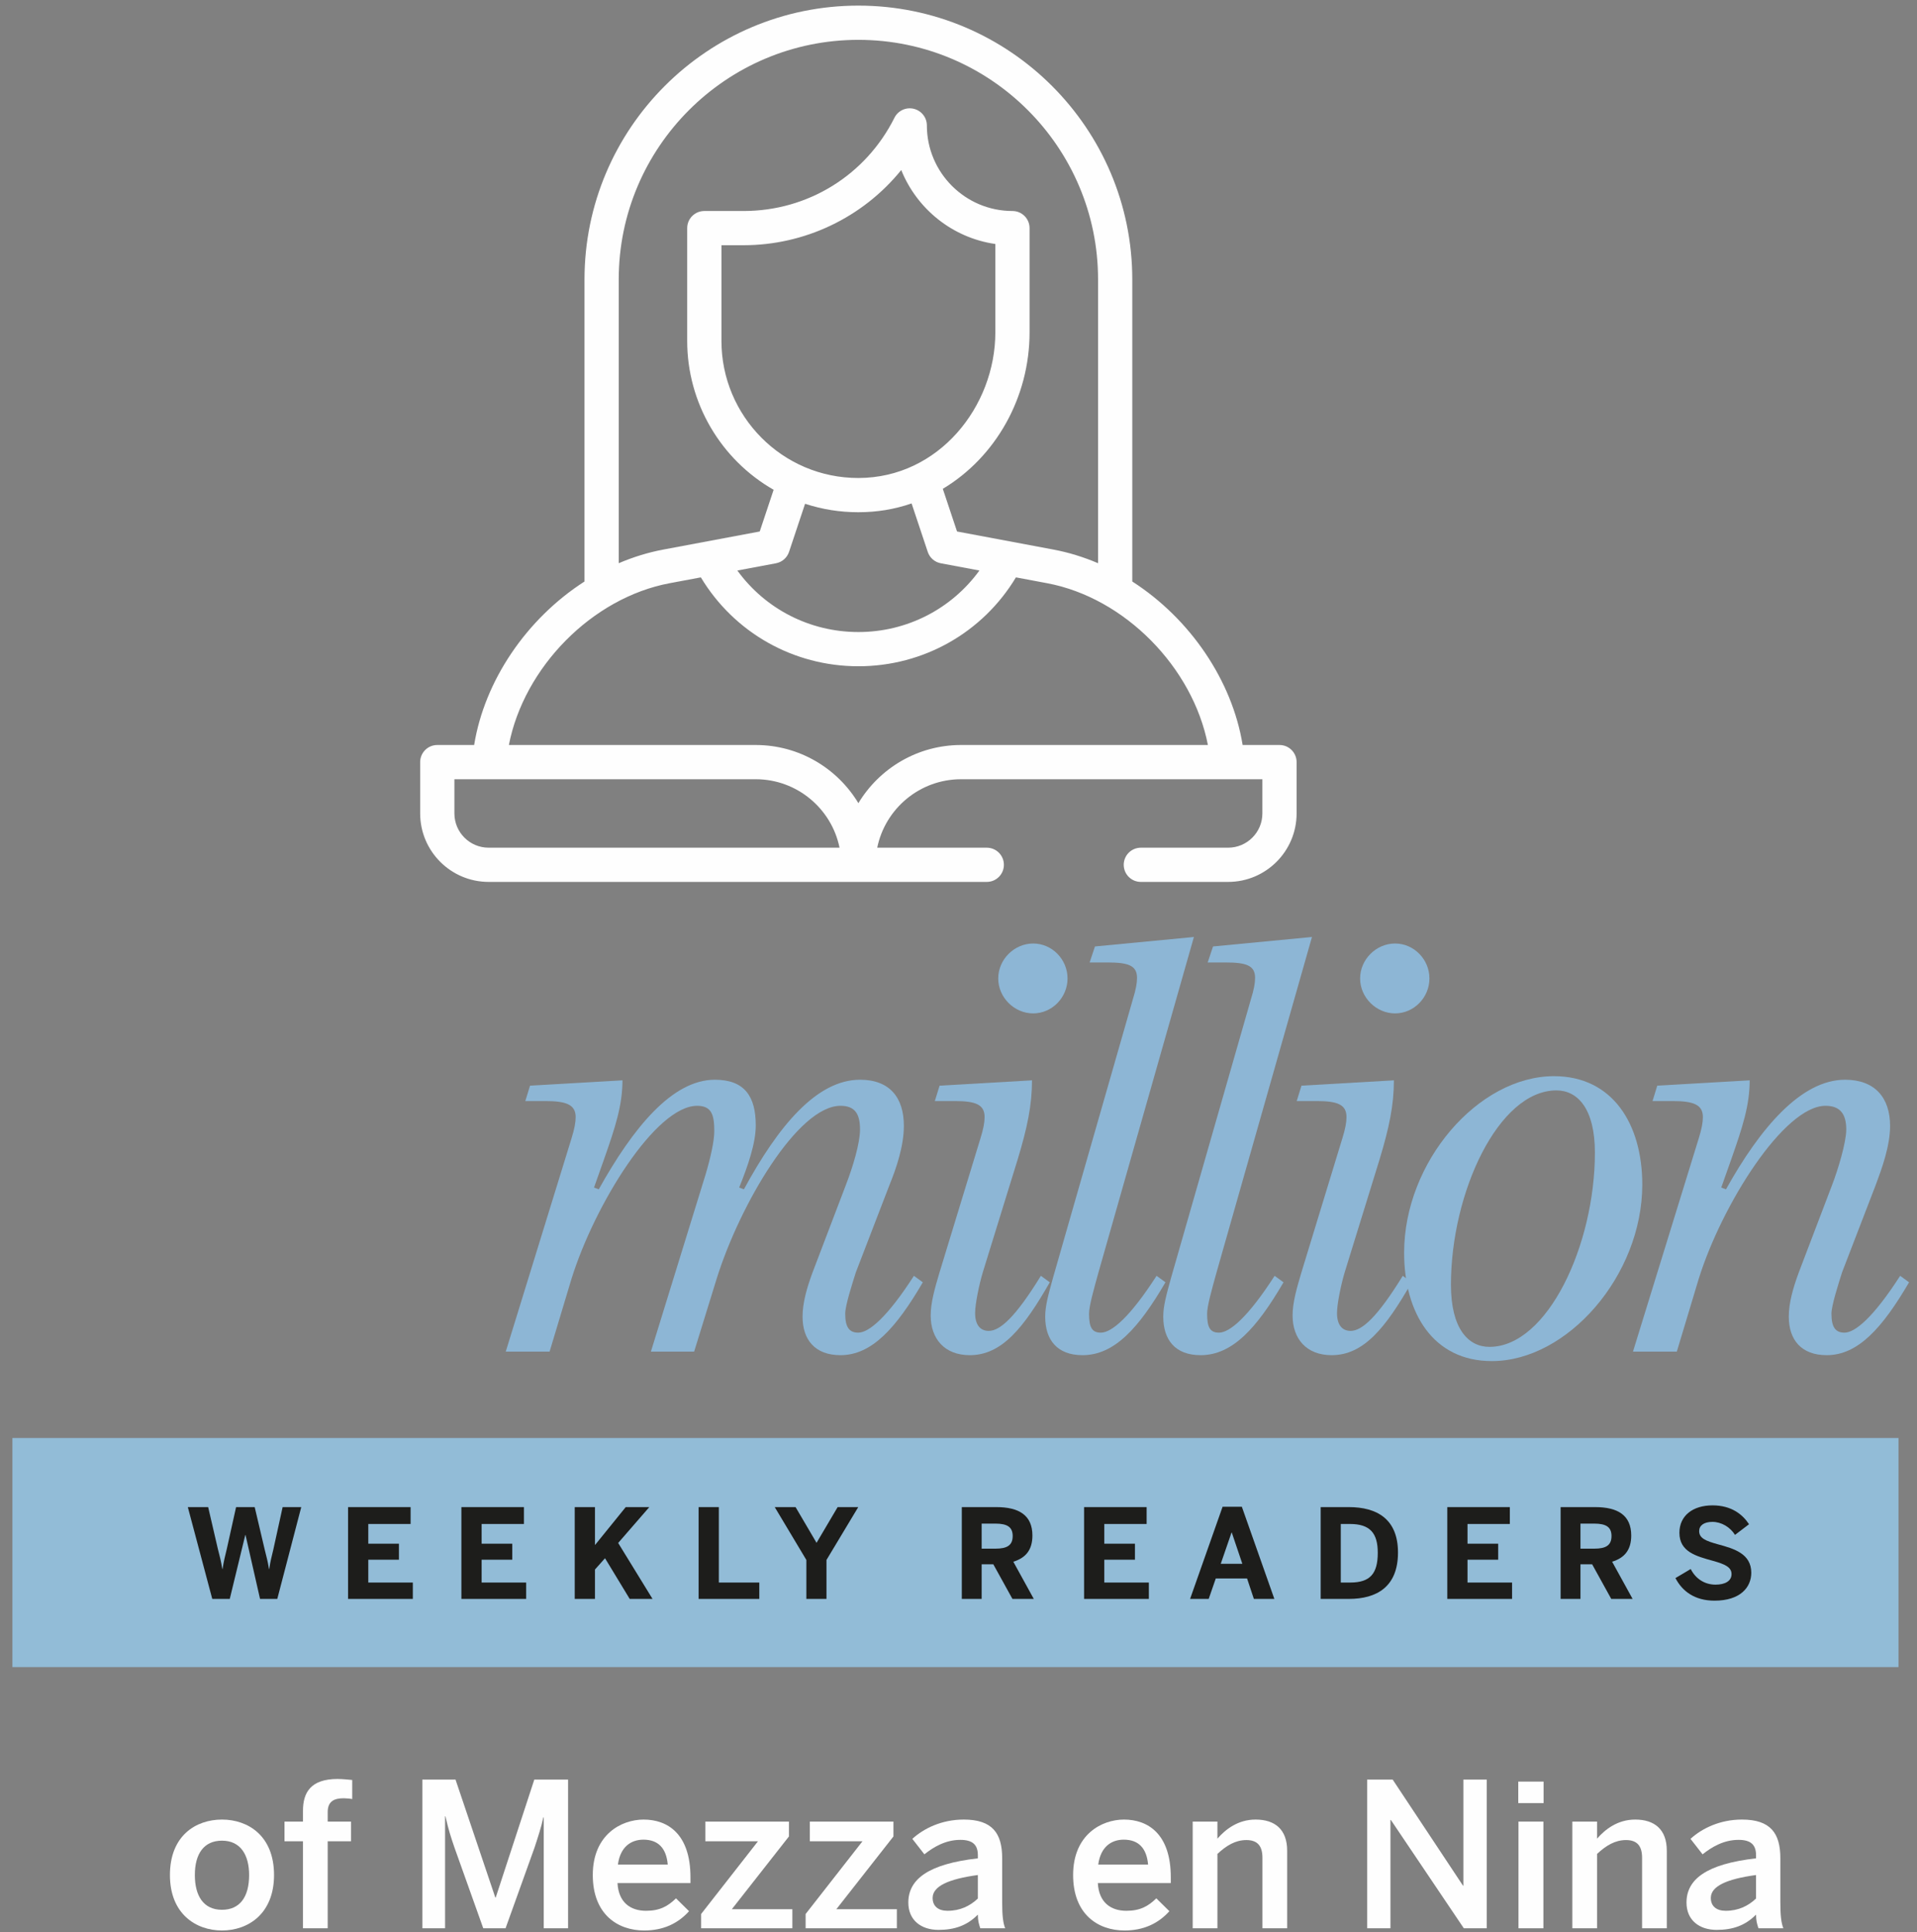 <?xml version="1.0" encoding="UTF-8"?>
<svg width="124px" height="125px" viewBox="0 0 124 125" version="1.1" xmlns="http://www.w3.org/2000/svg" xmlns:xlink="http://www.w3.org/1999/xlink">
    <rect x="0" y="0" width="124" height="125" fill="#808080" stroke="none"/>
    <title>04.03_readers</title>
    <g id="V2" stroke="none" stroke-width="1" fill="none" fill-rule="evenodd">
        <g id="Artboard" transform="translate(-790, -2243)">
            <g id="04.03_readers" transform="translate(790.803, 2243.363)">
                <g id="million" transform="translate(31.911, 60.256)" fill="#8DB6D5" fill-rule="nonzero">
                    <path d="M21.651,27.055 C23.682,27.055 25.254,25.292 26.978,22.341 L26.403,21.92 C24.679,24.602 23.491,25.598 22.801,25.598 C22.226,25.598 21.958,25.254 21.958,24.372 C21.958,23.836 22.418,22.418 22.648,21.69 L24.832,16.018 C25.254,14.984 25.752,13.527 25.752,12.224 C25.752,10.385 24.832,9.235 22.916,9.235 C20.119,9.235 17.628,12.224 15.405,16.325 L15.099,16.21 C15.673,14.792 16.172,13.336 16.172,12.186 C16.172,10.308 15.443,9.235 13.527,9.235 C10.768,9.235 8.239,12.339 6.016,16.325 L5.71,16.21 L6.361,14.37 C7.089,12.301 7.549,10.883 7.549,9.274 L1.571,9.619 L1.265,10.615 L2.568,10.615 C3.909,10.615 4.522,10.845 4.522,11.65 C4.522,11.995 4.445,12.416 4.254,13.029 L0,26.825 L2.836,26.825 L4.254,22.111 C5.748,17.321 9.695,10.922 12.378,10.922 C13.336,10.922 13.489,11.535 13.489,12.569 C13.489,13.182 13.259,14.255 12.914,15.405 L9.389,26.825 L12.186,26.825 L13.642,22.111 C15.137,17.321 18.892,10.922 21.651,10.922 C22.571,10.922 22.916,11.42 22.916,12.454 C22.916,13.336 22.456,14.869 21.996,16.057 L19.85,21.69 C19.467,22.724 19.199,23.682 19.199,24.564 C19.199,26.058 20.004,27.055 21.651,27.055 Z" id="Path"></path>
                    <path d="M34.117,4.943 C35.343,4.943 36.339,3.909 36.339,2.682 C36.339,1.456 35.343,0.422 34.117,0.422 C32.89,0.422 31.856,1.456 31.856,2.682 C31.856,3.909 32.89,4.943 34.117,4.943 Z M30.016,27.055 C32.086,27.055 33.504,25.292 35.19,22.341 L34.615,21.92 C32.967,24.602 31.971,25.484 31.243,25.484 C30.668,25.484 30.361,25.062 30.361,24.334 C30.361,23.721 30.63,22.456 30.859,21.69 L33.12,14.37 C33.734,12.339 34.04,10.883 34.04,9.274 L28.062,9.619 L27.755,10.615 L29.058,10.615 C30.4,10.615 30.974,10.845 30.974,11.65 C30.974,11.995 30.898,12.416 30.706,13.029 L28.062,21.69 C27.755,22.724 27.487,23.644 27.487,24.487 C27.487,25.982 28.369,27.055 30.016,27.055 Z" id="Shape"></path>
                    <path d="M37.308,27.055 C39.378,27.055 40.949,25.292 42.673,22.341 L42.098,21.92 C40.374,24.602 39.186,25.598 38.496,25.598 C37.921,25.598 37.73,25.254 37.73,24.372 C37.73,23.874 38.036,22.801 38.343,21.69 L44.513,0 L38.113,0.613 L37.768,1.648 L38.918,1.648 C40.259,1.648 40.834,1.839 40.834,2.644 C40.834,2.989 40.757,3.411 40.566,4.024 L35.392,22.073 C35.086,23.184 34.894,23.874 34.894,24.564 C34.894,26.058 35.661,27.055 37.308,27.055 Z" id="Path"></path>
                    <path d="M44.945,27.055 C47.015,27.055 48.586,25.292 50.31,22.341 L49.735,21.92 C48.011,24.602 46.823,25.598 46.133,25.598 C45.558,25.598 45.367,25.254 45.367,24.372 C45.367,23.874 45.673,22.801 45.98,21.69 L52.15,0 L45.75,0.613 L45.405,1.648 L46.555,1.648 C47.896,1.648 48.471,1.839 48.471,2.644 C48.471,2.989 48.394,3.411 48.202,4.024 L43.029,22.073 C42.723,23.184 42.531,23.874 42.531,24.564 C42.531,26.058 43.297,27.055 44.945,27.055 Z" id="Path"></path>
                    <path d="M57.525,4.943 C58.752,4.943 59.748,3.909 59.748,2.682 C59.748,1.456 58.752,0.422 57.525,0.422 C56.299,0.422 55.264,1.456 55.264,2.682 C55.264,3.909 56.299,4.943 57.525,4.943 Z M53.425,27.055 C55.494,27.055 56.912,25.292 58.598,22.341 L58.024,21.92 C56.376,24.602 55.379,25.484 54.651,25.484 C54.077,25.484 53.77,25.062 53.77,24.334 C53.77,23.721 54.038,22.456 54.268,21.69 L56.529,14.37 C57.142,12.339 57.449,10.883 57.449,9.274 L51.471,9.619 L51.164,10.615 L52.467,10.615 C53.808,10.615 54.383,10.845 54.383,11.65 C54.383,11.995 54.306,12.416 54.115,13.029 L51.471,21.69 C51.164,22.724 50.896,23.644 50.896,24.487 C50.896,25.982 51.777,27.055 53.425,27.055 Z" id="Shape"></path>
                    <path d="M63.783,27.438 C68.688,27.438 73.516,21.881 73.516,16.018 C73.516,12.109 71.6,9.005 67.806,9.005 C62.901,9.005 58.111,14.562 58.111,20.425 C58.111,24.334 59.989,27.438 63.783,27.438 Z M63.629,26.518 C62.25,26.518 61.139,25.33 61.139,22.494 C61.139,16.555 64.204,9.925 67.96,9.925 C69.339,9.925 70.451,11.113 70.451,13.949 C70.451,19.927 67.385,26.518 63.629,26.518 Z" id="Shape"></path>
                    <path d="M85.445,27.055 C87.476,27.055 89.047,25.292 90.772,22.341 L90.197,21.92 C88.472,24.602 87.284,25.598 86.595,25.598 C86.02,25.598 85.752,25.254 85.752,24.372 C85.752,23.836 86.212,22.418 86.441,21.69 L88.626,16.018 C89.009,14.984 89.545,13.527 89.545,12.224 C89.545,10.385 88.549,9.235 86.633,9.235 C83.797,9.235 81.153,12.339 78.93,16.325 L78.624,16.21 L79.275,14.37 C80.003,12.301 80.463,10.883 80.463,9.274 L74.485,9.619 L74.179,10.615 L75.482,10.615 C76.823,10.615 77.436,10.845 77.436,11.65 C77.436,11.995 77.359,12.416 77.168,13.029 L72.914,26.825 L75.75,26.825 L77.168,22.111 C78.662,17.321 82.686,10.922 85.368,10.922 C86.288,10.922 86.71,11.42 86.71,12.454 C86.71,13.297 86.173,15.06 85.79,16.057 L83.644,21.69 C83.261,22.724 82.993,23.682 82.993,24.564 C82.993,26.058 83.797,27.055 85.445,27.055 Z" id="Path"></path>
                </g>
                <g id="of-Mezza-en-Nina-" transform="translate(10.189, 114.729)" fill="#FEFEFE" fill-rule="nonzero">
                    <path d="M3.367,9.802 C5.044,9.802 6.734,8.736 6.734,6.214 C6.734,3.666 5.044,2.626 3.367,2.626 C1.677,2.626 0,3.666 0,6.214 C0,8.736 1.69,9.802 3.367,9.802 Z M3.367,8.463 C2.145,8.463 1.612,7.527 1.612,6.214 C1.612,4.823 2.21,3.991 3.367,3.991 C4.576,3.991 5.122,4.927 5.122,6.214 C5.122,7.631 4.524,8.463 3.367,8.463 Z" id="Shape"></path>
                    <path d="M10.205,9.659 L10.205,4.03 L11.713,4.03 L11.713,2.756 L10.205,2.756 L10.205,2.145 C10.205,1.404 10.673,1.248 11.245,1.248 C11.427,1.248 11.687,1.274 11.791,1.3 L11.791,0.065 C11.674,0.052 11.141,0 10.842,0 C9.087,0 8.606,0.897 8.606,2.054 L8.606,2.756 L7.41,2.756 L7.41,4.03 L8.606,4.03 L8.606,9.659 L10.205,9.659 Z" id="Path"></path>
                    <path d="M17.797,9.659 L17.797,2.418 L17.823,2.418 C18.031,3.341 18.174,3.757 18.408,4.446 L20.267,9.659 L21.71,9.659 L23.582,4.446 C23.803,3.77 24.011,3.146 24.154,2.483 L24.18,2.483 L24.18,9.659 L25.753,9.659 L25.753,0.039 L23.569,0.039 L21.073,7.67 L21.047,7.67 L18.473,0.039 L16.328,0.039 L16.328,9.659 L17.797,9.659 Z" id="Path"></path>
                    <path d="M30.68,9.802 C31.915,9.802 32.864,9.347 33.579,8.554 L32.734,7.722 C32.214,8.229 31.694,8.528 30.797,8.528 C29.783,8.528 29.016,7.982 28.951,6.734 L33.67,6.734 L33.67,6.357 C33.67,3.549 32.188,2.626 30.641,2.626 C29.211,2.626 27.352,3.588 27.352,6.214 C27.352,8.749 28.951,9.802 30.68,9.802 Z M28.977,5.538 C29.133,4.368 29.848,3.926 30.628,3.926 C31.59,3.926 32.11,4.485 32.201,5.538 L28.977,5.538 Z" id="Shape"></path>
                    <polygon id="Path" points="40.261 9.659 40.261 8.424 36.348 8.424 40.04 3.718 40.04 2.756 34.632 2.756 34.632 4.03 38.038 4.03 34.359 8.736 34.359 9.659"></polygon>
                    <polygon id="Path" points="47.021 9.659 47.021 8.424 43.108 8.424 46.8 3.718 46.8 2.756 41.392 2.756 41.392 4.03 44.798 4.03 41.119 8.736 41.119 9.659"></polygon>
                    <path d="M49.712,9.763 C50.739,9.763 51.558,9.49 52.26,8.775 C52.26,9.165 52.325,9.373 52.416,9.659 L54.028,9.659 C53.885,9.308 53.833,8.801 53.833,7.969 L53.833,5.122 C53.833,3.51 53.196,2.626 51.35,2.626 C49.92,2.626 48.763,3.198 48.022,3.874 L48.802,4.875 C49.387,4.407 50.167,3.939 51.129,3.939 C51.896,3.939 52.26,4.238 52.26,4.927 L52.26,5.135 C49.036,5.499 47.762,6.5 47.762,7.995 C47.762,9.139 48.594,9.763 49.712,9.763 Z M50.297,8.528 C49.712,8.528 49.335,8.242 49.335,7.696 C49.335,6.942 50.349,6.474 52.26,6.214 L52.26,7.735 C51.753,8.216 51.116,8.528 50.297,8.528 Z" id="Shape"></path>
                    <path d="M61.75,9.802 C62.985,9.802 63.934,9.347 64.649,8.554 L63.804,7.722 C63.284,8.229 62.764,8.528 61.867,8.528 C60.853,8.528 60.086,7.982 60.021,6.734 L64.74,6.734 L64.74,6.357 C64.74,3.549 63.258,2.626 61.711,2.626 C60.281,2.626 58.422,3.588 58.422,6.214 C58.422,8.749 60.021,9.802 61.75,9.802 Z M60.047,5.538 C60.203,4.368 60.918,3.926 61.698,3.926 C62.66,3.926 63.18,4.485 63.271,5.538 L60.047,5.538 Z" id="Shape"></path>
                    <path d="M67.756,9.659 L67.756,4.849 C68.341,4.303 68.926,3.952 69.628,3.952 C70.356,3.952 70.668,4.342 70.668,5.096 L70.668,9.659 L72.267,9.659 L72.267,4.641 C72.267,3.276 71.487,2.626 70.226,2.626 C69.082,2.626 68.276,3.263 67.756,3.861 L67.756,2.756 L66.157,2.756 L66.157,9.659 L67.756,9.659 Z" id="Path"></path>
                    <polygon id="Path" points="78.949 9.659 78.949 2.652 78.975 2.652 83.694 9.659 85.176 9.659 85.176 0.039 83.668 0.039 83.668 6.903 83.642 6.903 79.092 0.039 77.441 0.039 77.441 9.659"></polygon>
                    <path d="M88.842,9.659 L88.842,2.756 L87.23,2.756 L87.23,9.659 L88.842,9.659 Z M88.855,1.56 L88.855,0.169 L87.217,0.169 L87.217,1.56 L88.855,1.56 Z" id="Shape"></path>
                    <path d="M92.313,9.659 L92.313,4.849 C92.898,4.303 93.483,3.952 94.185,3.952 C94.913,3.952 95.225,4.342 95.225,5.096 L95.225,9.659 L96.824,9.659 L96.824,4.641 C96.824,3.276 96.044,2.626 94.783,2.626 C93.639,2.626 92.833,3.263 92.313,3.861 L92.313,2.756 L90.714,2.756 L90.714,9.659 L92.313,9.659 Z" id="Path"></path>
                    <path d="M100.048,9.763 C101.075,9.763 101.894,9.49 102.596,8.775 C102.596,9.165 102.661,9.373 102.752,9.659 L104.364,9.659 C104.221,9.308 104.169,8.801 104.169,7.969 L104.169,5.122 C104.169,3.51 103.532,2.626 101.686,2.626 C100.256,2.626 99.099,3.198 98.358,3.874 L99.138,4.875 C99.723,4.407 100.503,3.939 101.465,3.939 C102.232,3.939 102.596,4.238 102.596,4.927 L102.596,5.135 C99.372,5.499 98.098,6.5 98.098,7.995 C98.098,9.139 98.93,9.763 100.048,9.763 Z M100.633,8.528 C100.048,8.528 99.671,8.242 99.671,7.696 C99.671,6.942 100.685,6.474 102.596,6.214 L102.596,7.735 C102.089,8.216 101.452,8.528 100.633,8.528 Z" id="Shape"></path>
                </g>
                <polygon id="Fill-1" fill="#92BCD7" points="0 107.491 122 107.491 122 92.67 0 92.67"></polygon>
                <g id="WEEKLY-READERS" transform="translate(11.346, 97.028)" fill="#1D1D1B" fill-rule="nonzero">
                    <path d="M2.713,6.052 L3.716,1.918 L3.733,1.918 L4.672,6.052 L5.787,6.052 L7.337,0.112 L6.133,0.112 L5.531,2.858 C5.418,3.339 5.346,3.58 5.266,4.118 L5.25,4.118 C5.169,3.588 5.081,3.315 4.969,2.842 L4.326,0.112 L3.122,0.112 L2.52,2.825 C2.416,3.251 2.32,3.628 2.248,4.118 L2.231,4.118 C2.151,3.612 2.055,3.251 1.943,2.817 L1.316,0.112 L0,0.112 L1.581,6.052 L2.713,6.052 Z" id="Path"></path>
                    <polygon id="Path" points="14.555 6.052 14.555 4.993 11.674 4.993 11.674 3.516 13.656 3.516 13.656 2.48 11.674 2.48 11.674 1.204 14.411 1.204 14.411 0.112 10.365 0.112 10.365 6.052"></polygon>
                    <polygon id="Path" points="21.886 6.052 21.886 4.993 19.005 4.993 19.005 3.516 20.987 3.516 20.987 2.48 19.005 2.48 19.005 1.204 21.742 1.204 21.742 0.112 17.696 0.112 17.696 6.052"></polygon>
                    <polygon id="Path" points="26.336 6.052 26.336 4.15 26.986 3.419 28.583 6.052 30.06 6.052 27.837 2.432 29.851 0.112 28.326 0.112 26.336 2.569 26.336 0.112 25.027 0.112 25.027 6.052"></polygon>
                    <polygon id="Path" points="36.966 6.052 36.966 4.993 34.349 4.993 34.349 0.112 33.041 0.112 33.041 6.052"></polygon>
                    <polygon id="Path" points="41.311 6.052 41.311 3.532 43.366 0.112 42.033 0.112 40.669 2.424 39.312 0.112 37.964 0.112 40.01 3.532 40.01 6.052"></polygon>
                    <path d="M51.349,6.052 L51.349,3.813 L52.104,3.813 L53.34,6.052 L54.721,6.052 L53.396,3.644 C54.191,3.403 54.632,2.89 54.632,1.951 C54.632,0.634 53.757,0.112 52.296,0.112 L50.065,0.112 L50.065,6.052 L51.349,6.052 Z M51.349,1.18 L52.24,1.18 C52.995,1.18 53.356,1.397 53.356,1.983 C53.356,2.585 52.995,2.801 52.24,2.801 L51.349,2.801 L51.349,1.18 Z" id="Shape"></path>
                    <polygon id="Path" points="62.164 6.052 62.164 4.993 59.282 4.993 59.282 3.516 61.265 3.516 61.265 2.48 59.282 2.48 59.282 1.204 62.02 1.204 62.02 0.112 57.974 0.112 57.974 6.052"></polygon>
                    <path d="M66.035,6.052 L66.493,4.728 L68.516,4.728 L68.957,6.052 L70.282,6.052 L68.179,0.088 L66.934,0.088 L64.831,6.052 L66.035,6.052 Z M67.512,1.758 L67.528,1.758 L68.211,3.781 L66.814,3.781 L67.512,1.758 Z" id="Shape"></path>
                    <path d="M75.1,6.052 C76.89,6.052 78.279,5.282 78.279,3.05 C78.279,0.883 76.914,0.112 75.1,0.112 L73.278,0.112 L73.278,6.052 L75.1,6.052 Z M74.579,1.204 L75.173,1.204 C76.473,1.204 76.971,1.798 76.971,3.066 C76.971,4.415 76.481,4.993 75.189,4.993 L74.579,4.993 L74.579,1.204 Z" id="Shape"></path>
                    <polygon id="Path" points="85.658 6.052 85.658 4.993 82.776 4.993 82.776 3.516 84.759 3.516 84.759 2.48 82.776 2.48 82.776 1.204 85.514 1.204 85.514 0.112 81.468 0.112 81.468 6.052"></polygon>
                    <path d="M90.083,6.052 L90.083,3.813 L90.838,3.813 L92.074,6.052 L93.455,6.052 L92.13,3.644 C92.925,3.403 93.366,2.89 93.366,1.951 C93.366,0.634 92.491,0.112 91.031,0.112 L88.799,0.112 L88.799,6.052 L90.083,6.052 Z M90.083,1.18 L90.974,1.18 C91.729,1.18 92.09,1.397 92.09,1.983 C92.09,2.585 91.729,2.801 90.974,2.801 L90.083,2.801 L90.083,1.18 Z" id="Shape"></path>
                    <path d="M98.755,6.165 C100.408,6.165 101.131,5.314 101.131,4.359 C101.131,3.13 100.023,2.801 98.98,2.52 C98.201,2.304 97.76,2.135 97.76,1.662 C97.76,1.308 98.065,1.068 98.618,1.068 C99.196,1.068 99.766,1.405 100.079,1.91 L100.986,1.22 C100.569,0.586 99.847,0 98.626,0 C97.35,0 96.483,0.666 96.483,1.774 C96.483,3.018 97.591,3.291 98.651,3.588 C99.429,3.805 99.855,3.997 99.855,4.447 C99.855,4.904 99.421,5.129 98.819,5.129 C98.137,5.129 97.543,4.768 97.214,4.118 L96.226,4.704 C96.668,5.555 97.471,6.165 98.755,6.165 Z" id="Path"></path>
                </g>
                <path d="M81.96,47.835 L79.576,47.835 C78.906,43.694 76.207,39.681 72.438,37.258 L72.438,17.717 C72.438,7.948 64.49,0 54.721,0 C44.953,0 37.005,7.948 37.005,17.717 L37.005,37.258 C33.236,39.681 30.537,43.694 29.867,47.835 L27.483,47.835 C26.87,47.835 26.375,48.331 26.375,48.942 L26.375,52.264 C26.375,54.706 28.361,56.693 30.805,56.693 L63.026,56.693 C63.638,56.693 64.133,56.197 64.133,55.586 C64.133,54.975 63.638,54.479 63.026,54.479 L55.94,54.479 C56.455,51.955 58.691,50.05 61.365,50.05 L80.853,50.05 L80.853,52.264 C80.853,53.485 79.859,54.479 78.638,54.479 L72.992,54.479 C72.379,54.479 71.885,54.975 71.885,55.586 C71.885,56.197 72.379,56.693 72.992,56.693 L78.638,56.693 C81.081,56.693 83.067,54.706 83.067,52.264 L83.067,48.942 C83.067,48.331 82.573,47.835 81.96,47.835 L81.96,47.835 Z M54.721,2.215 C63.27,2.215 70.224,9.169 70.224,17.717 L70.224,36.075 C69.282,35.672 68.319,35.376 67.34,35.192 C65.999,34.941 62.298,34.247 61.102,34.022 L60.182,31.262 C63.62,29.2 65.794,25.331 65.794,21.139 L65.794,14.395 C65.794,13.784 65.299,13.288 64.686,13.288 C61.635,13.288 59.151,10.804 59.151,7.751 C59.151,7.238 58.797,6.792 58.297,6.674 C57.797,6.556 57.282,6.797 57.053,7.256 C55.193,10.976 51.453,13.288 47.294,13.288 L44.755,13.288 C44.145,13.288 43.648,13.784 43.648,14.395 L43.648,21.703 C43.648,25.693 45.815,29.367 49.239,31.324 L48.34,34.022 C47.117,34.252 43.356,34.957 42.103,35.192 C41.124,35.376 40.16,35.672 39.219,36.075 L39.219,17.717 C39.219,9.169 46.173,2.215 54.721,2.215 L54.721,2.215 Z M54.728,30.561 C49.794,30.57 45.864,26.54 45.864,21.703 L45.864,15.502 L47.294,15.502 C51.227,15.502 54.986,13.733 57.493,10.638 C58.508,13.158 60.809,15.026 63.58,15.423 L63.58,21.139 C63.58,25.925 59.926,30.552 54.728,30.561 L54.728,30.561 Z M50.236,35.341 L51.273,32.229 C52.38,32.592 53.531,32.776 54.711,32.776 C55.904,32.776 57.042,32.593 58.163,32.207 L59.208,35.341 C59.334,35.722 59.658,36.005 60.053,36.079 L62.55,36.547 C60.745,39.033 57.864,40.527 54.721,40.527 C51.578,40.527 48.697,39.033 46.892,36.547 L49.389,36.079 C49.785,36.005 50.108,35.722 50.236,35.341 L50.236,35.341 Z M30.805,54.479 C29.582,54.479 28.59,53.485 28.59,52.264 L28.59,50.05 L48.078,50.05 C50.752,50.05 52.989,51.955 53.502,54.479 L30.805,54.479 Z M54.721,51.598 C53.364,49.345 50.895,47.835 48.078,47.835 L32.114,47.835 C33.086,42.817 37.489,38.311 42.511,37.369 L44.531,36.99 C46.678,40.558 50.51,42.741 54.721,42.741 C58.934,42.741 62.766,40.558 64.912,36.99 L66.931,37.369 C71.954,38.311 76.358,42.817 77.329,47.835 L61.365,47.835 C58.548,47.835 56.078,49.345 54.721,51.598 L54.721,51.598 Z" id="Fill-2" fill="#FEFEFE"></path>
            </g>
        </g>
    </g>
</svg>